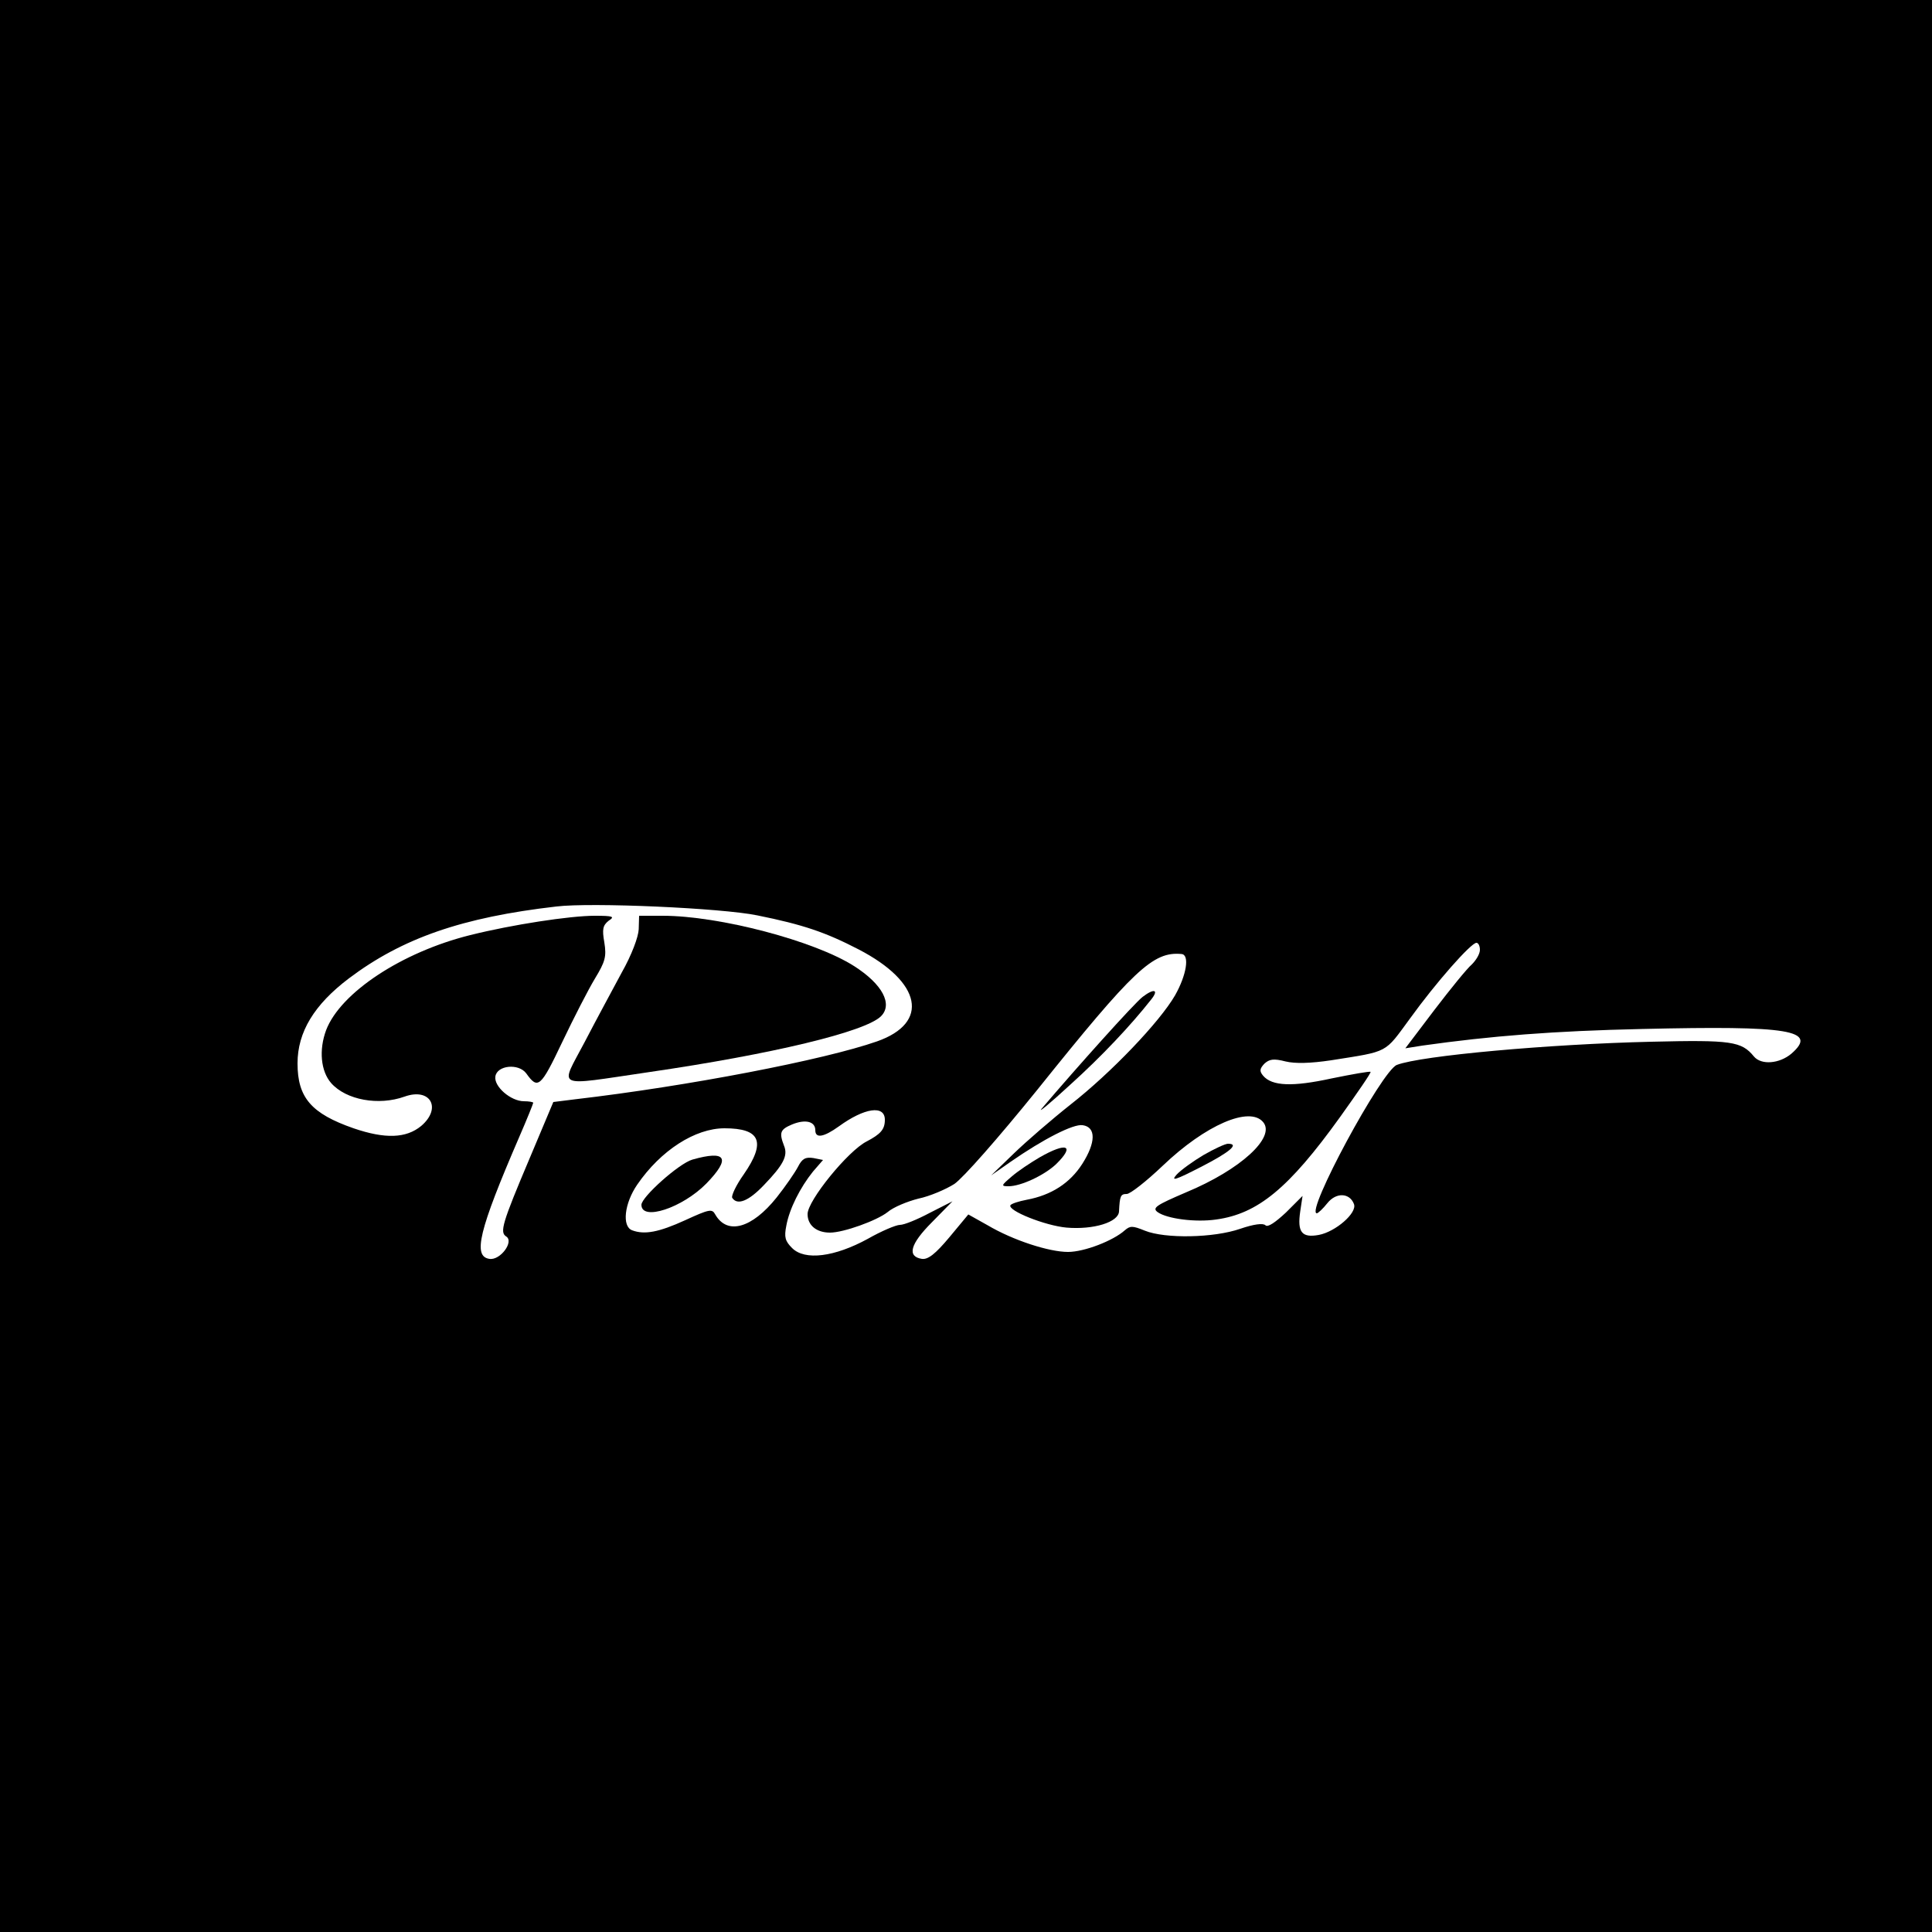 <?xml version="1.0" standalone="no"?>
<!DOCTYPE svg PUBLIC "-//W3C//DTD SVG 20010904//EN"
 "http://www.w3.org/TR/2001/REC-SVG-20010904/DTD/svg10.dtd">
<svg version="1.0" xmlns="http://www.w3.org/2000/svg"
 width="500pt" height="500pt" viewBox="0 0 500 500"
 preserveAspectRatio="xMidYMid meet">
<g transform="translate(0,500) scale(0.1,-0.1)"
fill="#000000" stroke="none">
<path d="M0 2500 l0 -2500 2500 0 2500 0 0 2500 0 2500 -2500 0 -2500 0 0
-2500z m1960 131 c119 -24 177 -44 262 -88 164 -85 184 -190 48 -238 -137 -48
-490 -116 -782 -150 l-56 -7 -61 -145 c-72 -170 -78 -192 -61 -203 21 -13 -15
-62 -43 -58 -44 6 -28 73 77 316 20 46 36 86 36 88 0 2 -11 4 -24 4 -34 0 -78
38 -74 64 4 29 60 35 80 8 30 -42 37 -37 93 81 30 63 68 137 85 165 26 43 30
56 24 93 -6 34 -4 44 11 56 17 11 12 13 -36 13 -64 0 -214 -23 -322 -50 -177
-44 -336 -149 -373 -246 -19 -51 -14 -106 13 -137 39 -44 123 -59 190 -35 67
24 97 -30 43 -76 -39 -32 -93 -34 -175 -6 -109 38 -145 79 -145 168 0 81 43
152 133 220 138 104 293 158 537 186 90 11 428 -4 520 -23z m1870 -89 c0 -11
-10 -27 -21 -38 -12 -10 -55 -63 -97 -118 l-75 -99 44 7 c177 25 340 38 569
43 382 9 456 -3 386 -64 -31 -26 -78 -30 -97 -7 -32 39 -58 43 -265 38 -264
-6 -597 -36 -659 -60 -39 -15 -238 -384 -207 -384 3 0 16 12 27 26 23 29 58
27 69 -2 9 -23 -48 -72 -91 -80 -44 -8 -56 7 -48 61 l6 40 -43 -43 c-28 -26
-47 -39 -53 -33 -6 6 -30 3 -65 -9 -69 -24 -195 -26 -247 -5 -32 13 -38 13
-52 1 -30 -27 -105 -56 -147 -56 -49 0 -142 30 -208 69 l-50 28 -49 -59 c-36
-43 -55 -58 -71 -56 -39 6 -31 38 26 95 l53 54 -59 -30 c-32 -17 -66 -31 -77
-31 -10 0 -48 -16 -83 -36 -86 -47 -163 -57 -196 -24 -18 18 -21 28 -15 58 8
44 36 99 69 140 l26 30 -25 5 c-20 3 -29 -1 -40 -23 -8 -15 -32 -50 -55 -79
-64 -80 -128 -98 -159 -44 -8 15 -15 14 -78 -15 -68 -31 -105 -38 -137 -26
-27 10 -20 70 13 118 61 89 150 146 226 146 93 0 108 -35 50 -119 -20 -28 -33
-56 -30 -61 13 -20 42 -9 82 33 50 52 63 76 52 102 -13 34 -10 42 21 55 34 14
60 8 60 -15 0 -22 22 -18 61 10 66 48 119 56 119 17 0 -25 -11 -37 -47 -56
-48 -24 -153 -153 -153 -188 0 -29 23 -48 58 -48 35 0 121 31 149 53 15 13 52
28 80 35 29 6 71 24 93 38 23 16 112 117 214 243 251 313 300 359 374 352 21
-2 13 -54 -17 -107 -40 -69 -165 -200 -271 -283 -48 -38 -114 -95 -146 -126
l-59 -57 50 35 c85 59 163 99 187 95 35 -5 34 -45 -1 -100 -32 -50 -80 -81
-144 -93 -21 -4 -39 -10 -42 -14 -8 -14 90 -53 145 -58 70 -6 135 14 136 42 2
40 4 45 20 45 9 0 51 33 93 73 111 106 225 155 260 113 33 -39 -58 -123 -200
-182 -77 -33 -88 -40 -73 -51 24 -17 97 -27 152 -19 107 15 187 80 320 265 45
63 81 115 79 117 -2 2 -47 -6 -101 -17 -101 -22 -154 -20 -177 7 -10 12 -9 18
3 31 13 12 24 14 55 6 25 -6 64 -5 118 3 151 24 137 17 204 108 67 93 158 196
172 196 5 0 9 -8 9 -18z"/>
<path d="M1653 2595 c-1 -20 -18 -66 -44 -112 -23 -43 -67 -124 -96 -180 -64
-122 -82 -114 164 -78 323 47 563 105 603 145 31 31 4 83 -70 130 -102 65
-348 130 -495 130 l-61 0 -1 -35z"/>
<path d="M2957 2420 c-22 -17 -170 -182 -261 -289 -12 -14 22 14 74 62 82 74
157 154 209 220 21 26 8 30 -22 7z"/>
<path d="M3115 2011 c-27 -16 -59 -39 -70 -51 -16 -18 -3 -14 63 20 76 39 100
60 70 60 -7 0 -35 -13 -63 -29z"/>
<path d="M2691 2005 c-24 -14 -57 -36 -73 -50 -27 -23 -28 -25 -8 -25 32 0 92
28 123 57 50 49 28 58 -42 18z"/>
<path d="M1792 1999 c-35 -10 -132 -97 -132 -117 0 -43 106 -8 168 55 64 66
52 87 -36 62z"/>
</g>
</svg>
